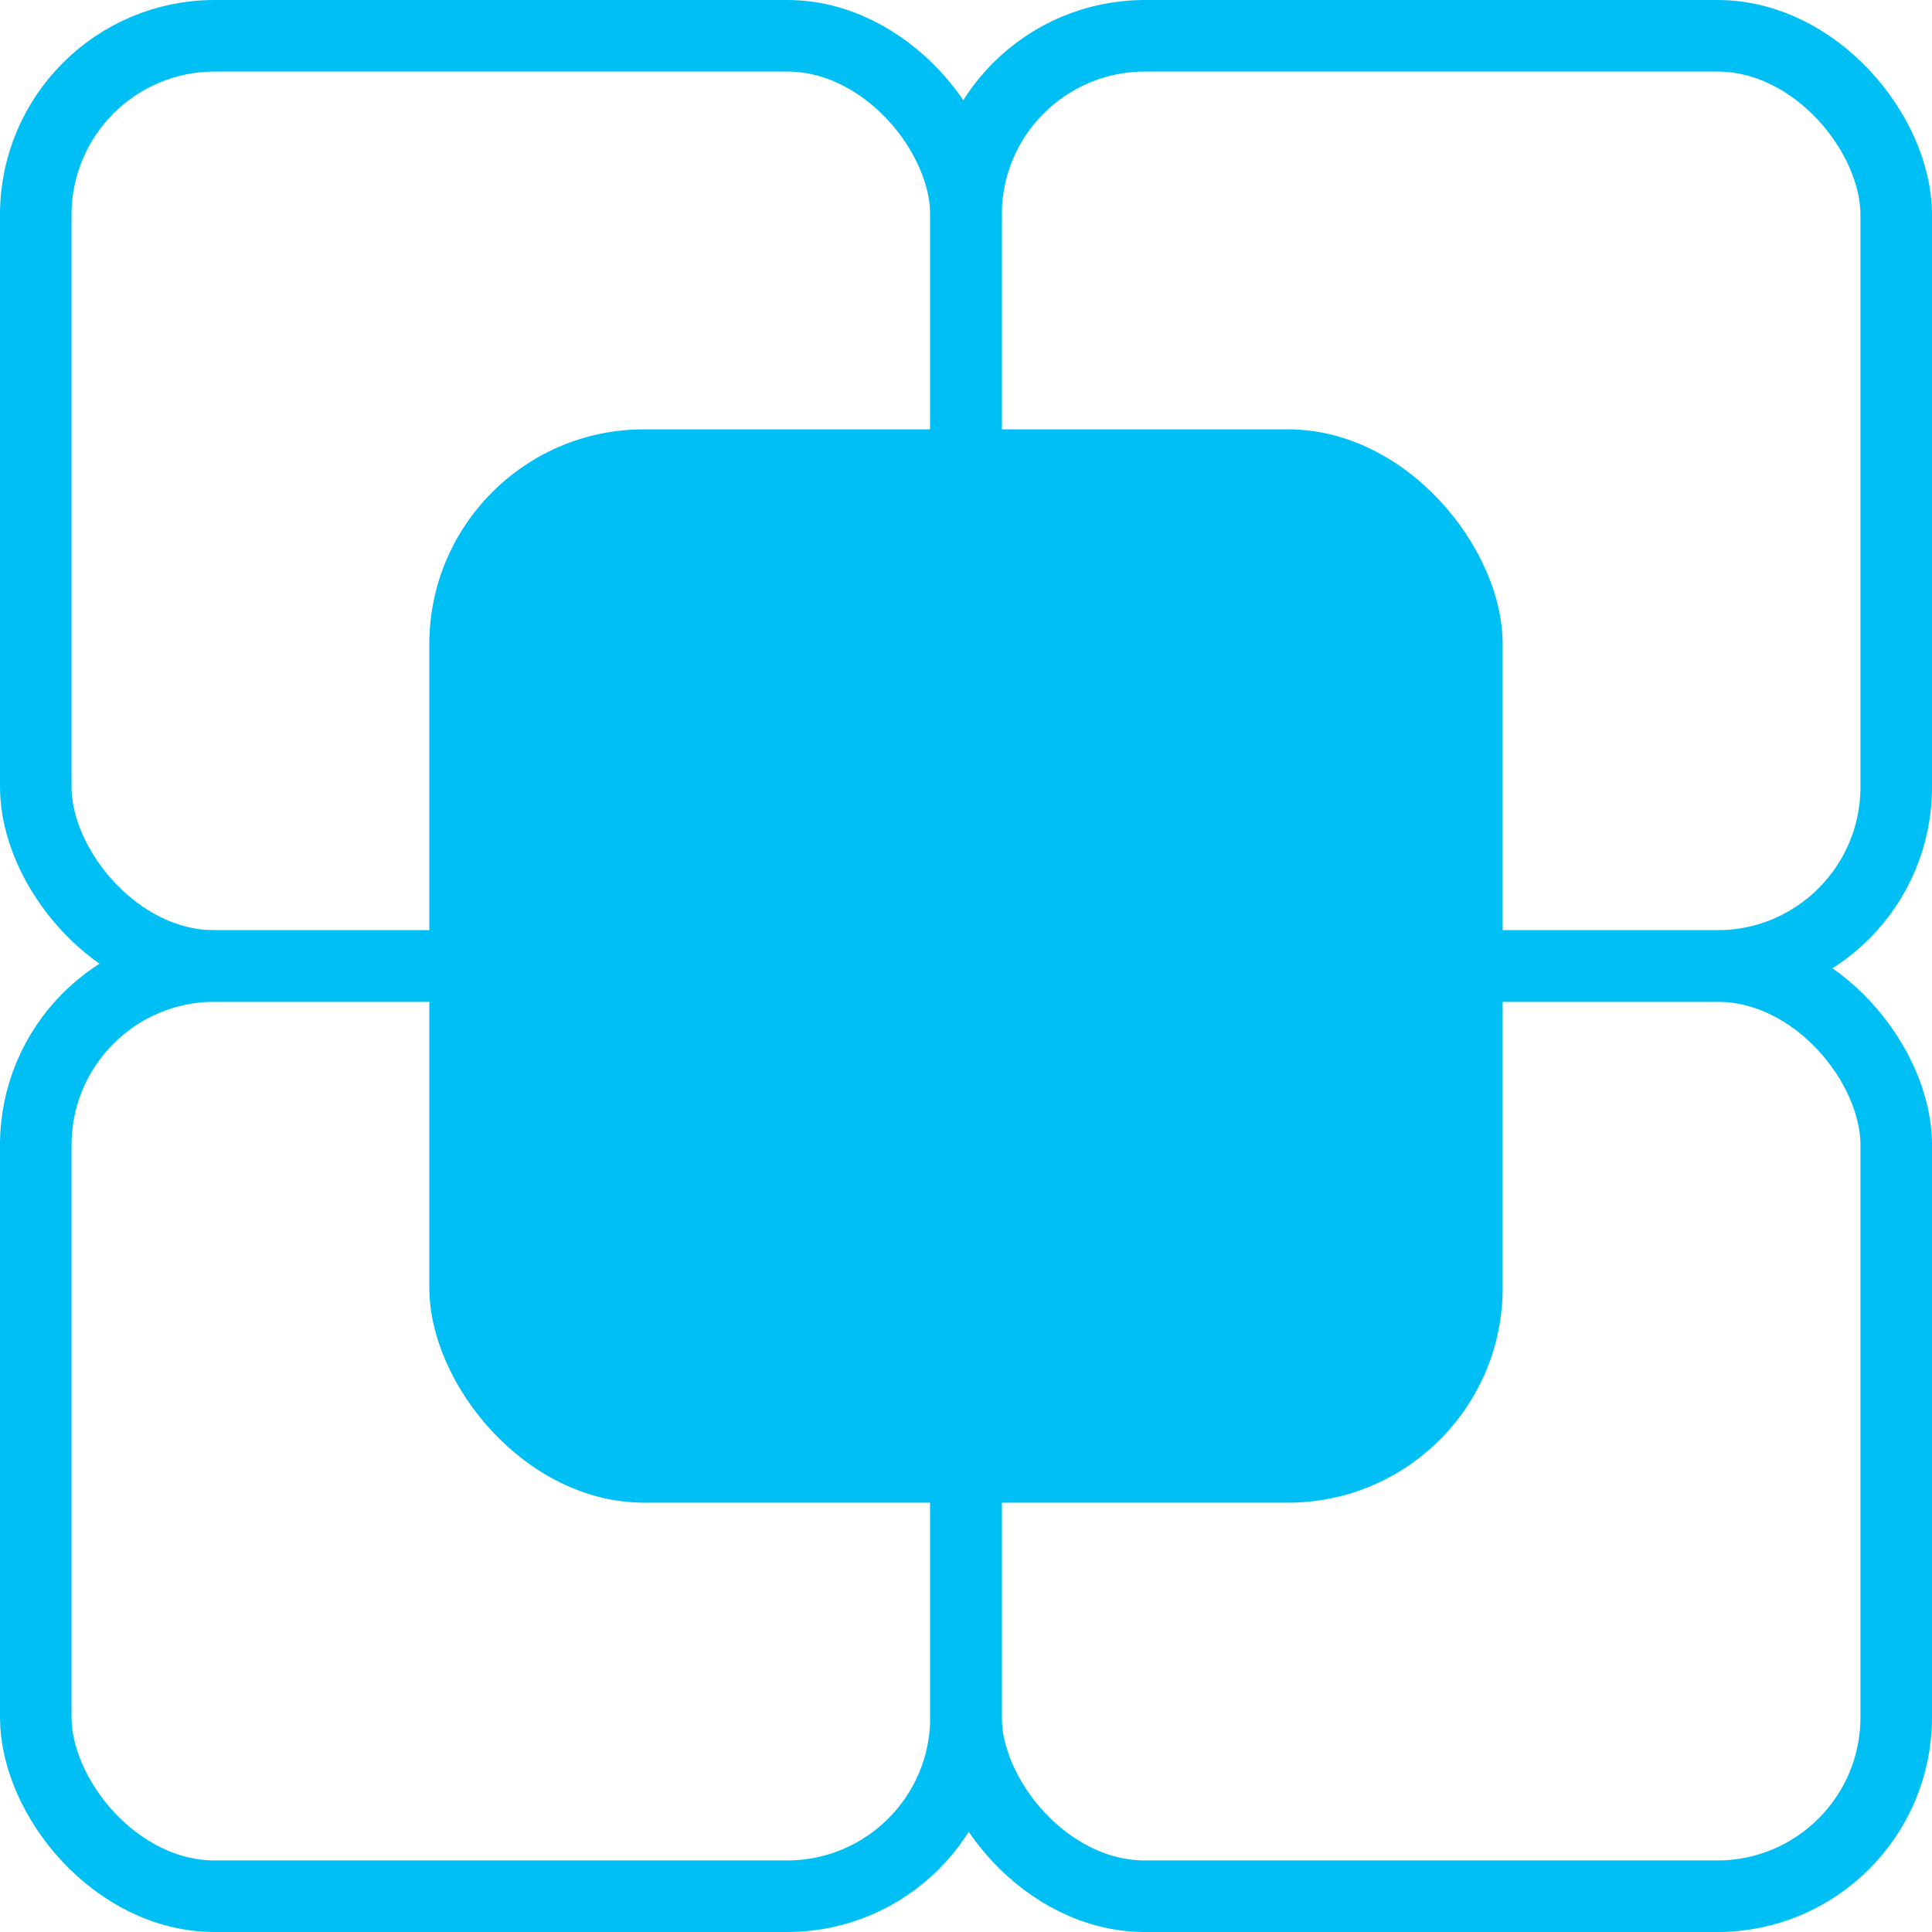 <svg width="27" height="27" viewBox="0 0 27 27" fill="none" xmlns="http://www.w3.org/2000/svg">
<rect x="13.5" y="13.5" width="13" height="13" rx="2.5" stroke="#00bff5"/>
<rect x="0.5" y="13.5" width="13" height="13" rx="2.5" stroke="#00bff5"/>
<rect x="13.5" y="0.5" width="13" height="13" rx="2.5" stroke="#00bff5"/>
<rect x="0.5" y="0.5" width="13" height="13" rx="2.5" stroke="#00bff5"/>
<rect x="6" y="6" width="15" height="15" rx="3" fill="#00bff5"/>
</svg>

